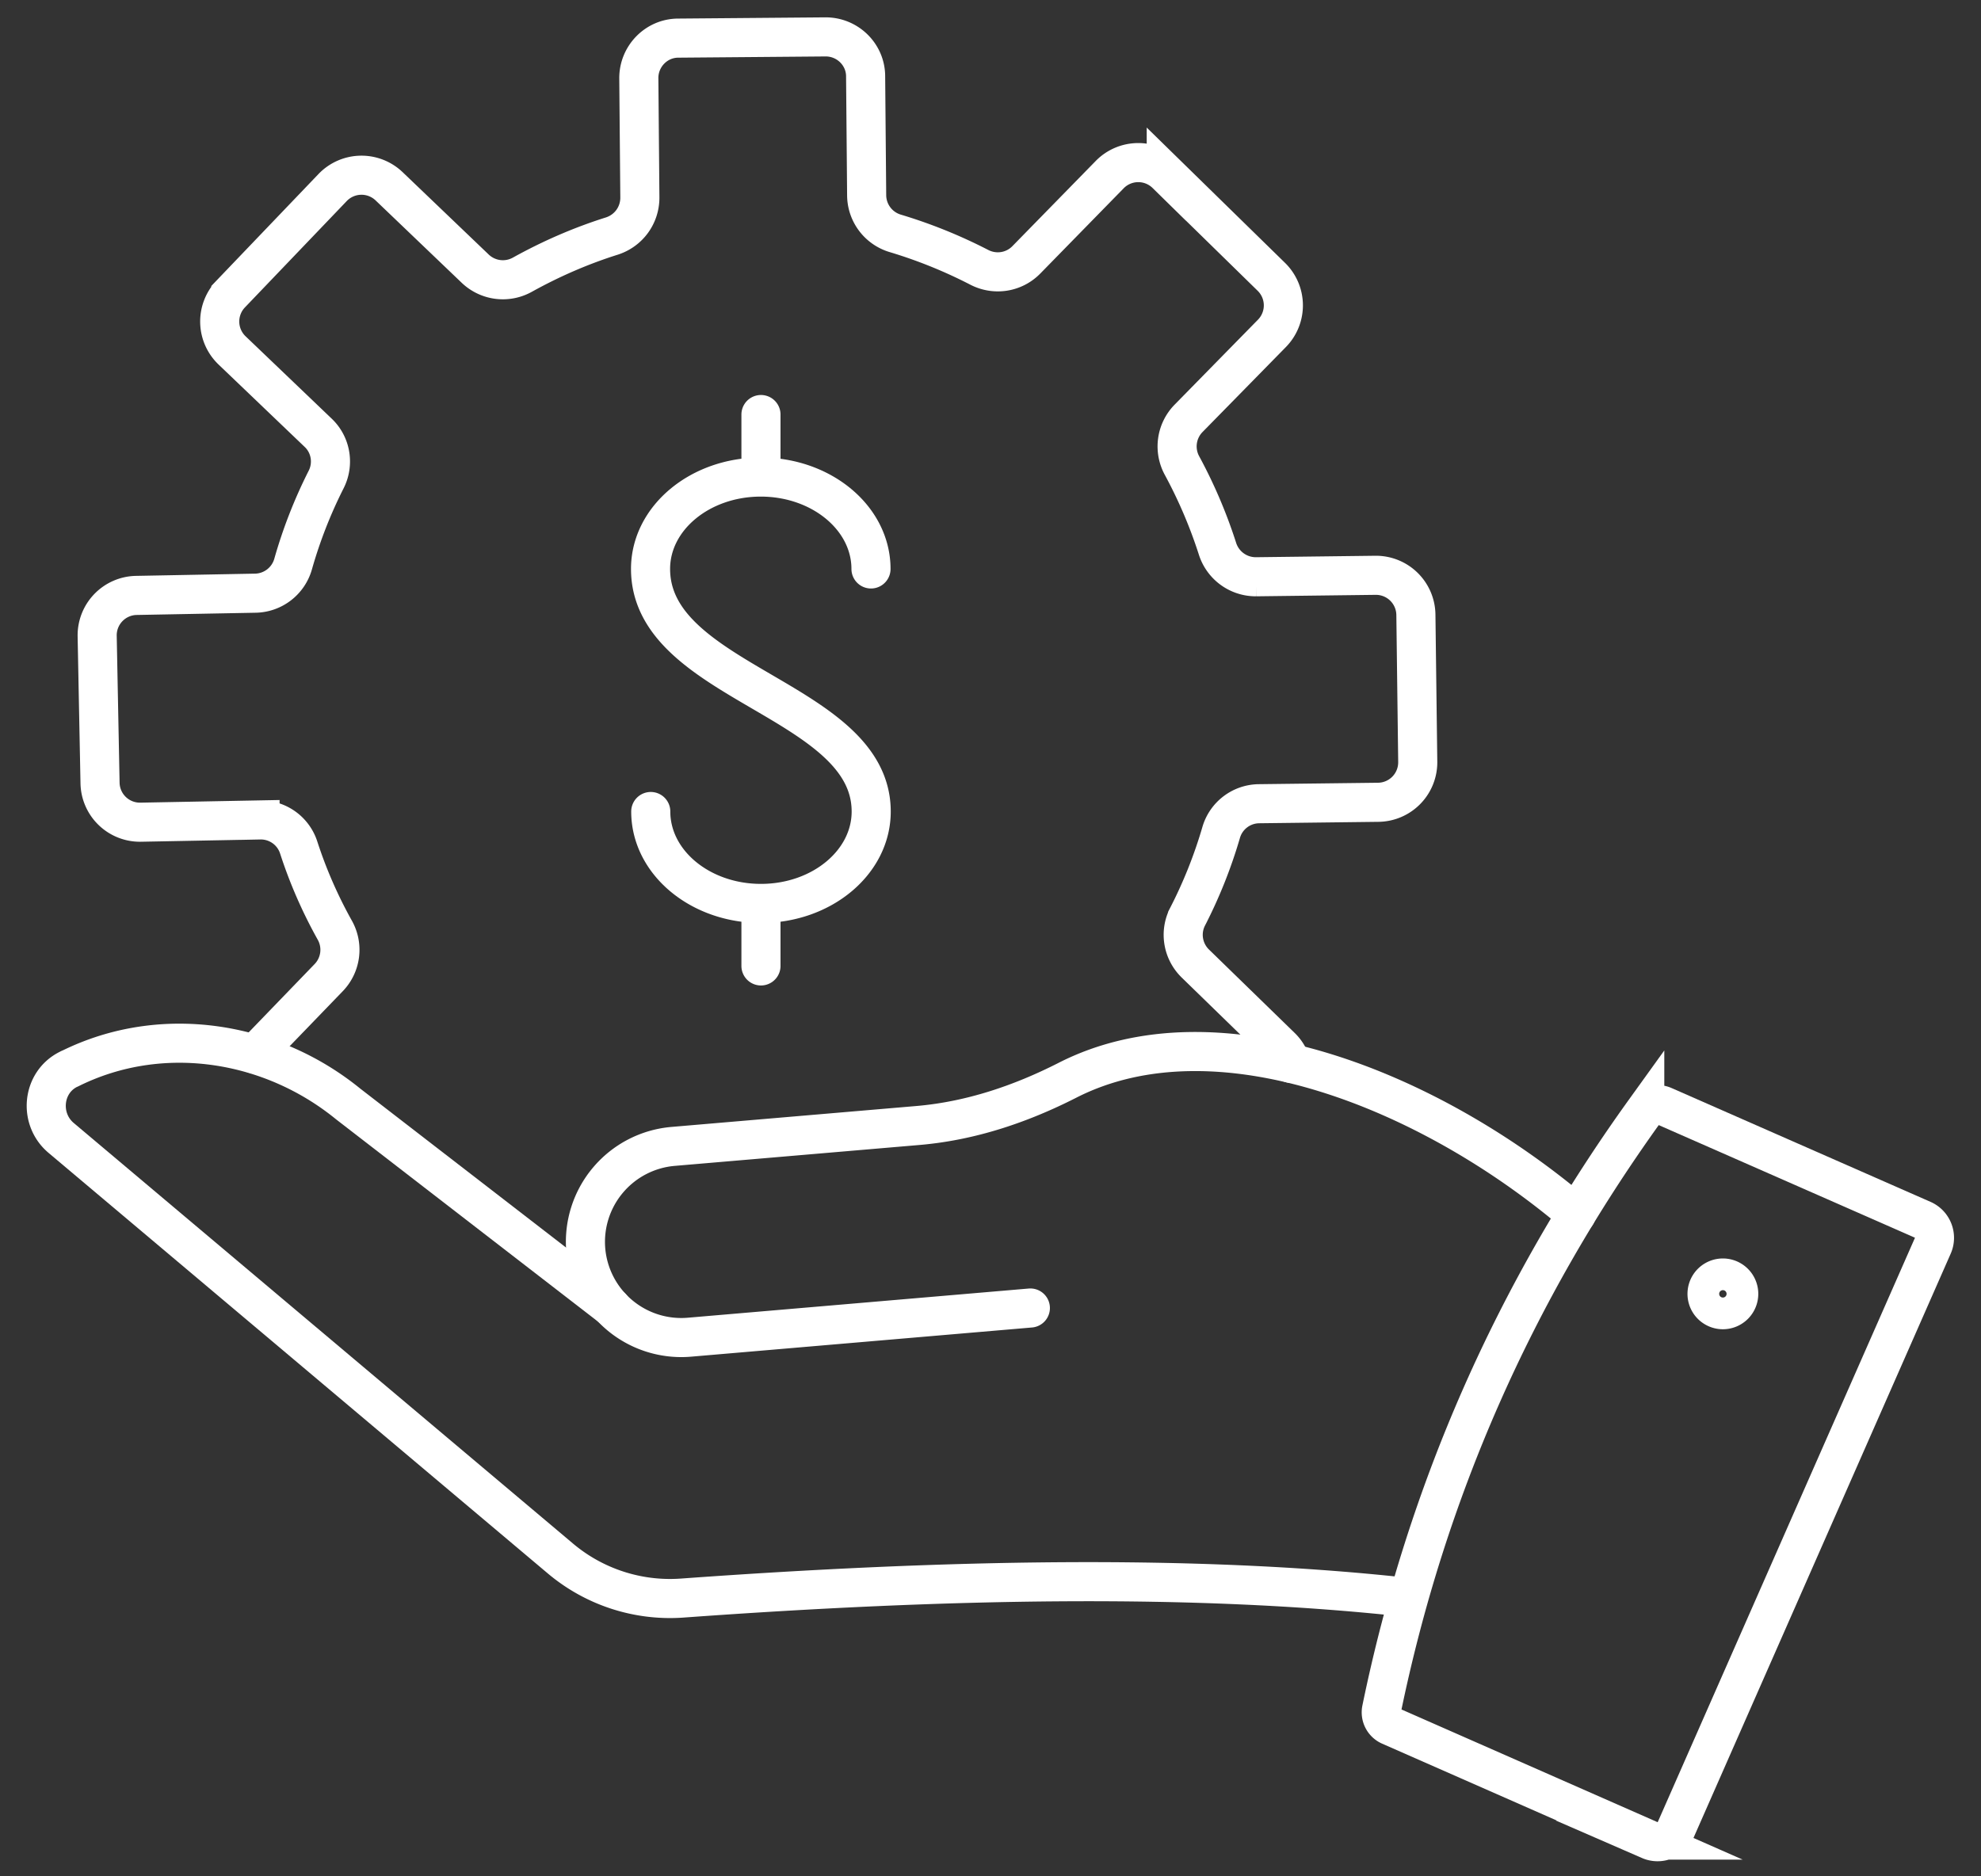 <svg width="76" height="72" fill="none" xmlns="http://www.w3.org/2000/svg"><rect width="100%" height="100%" fill="#333333" stroke="none"/><g clip-path="url(#a)" stroke="#fff" stroke-width="1.5" stroke-miterlimit="10" stroke-linecap="round"><path d="M49.531 40.804a1.472 1.472 0 0 0-.394-.639l-3.282-3.195c-.481-.473-.6-1.199-.292-1.798a18.208 18.208 0 0 0 1.286-3.227 1.529 1.529 0 0 1 1.452-1.104l4.575-.055a1.534 1.534 0 0 0 1.515-1.555l-.071-5.64a1.534 1.534 0 0 0-1.554-1.515l-4.576.056a1.541 1.541 0 0 1-1.483-1.081 18.706 18.706 0 0 0-1.357-3.18 1.538 1.538 0 0 1 .245-1.814l3.203-3.266a1.533 1.533 0 0 0-.024-2.169l-4.031-3.944a1.533 1.533 0 0 0-2.17.023l-3.202 3.274c-.474.481-1.2.592-1.799.284a18.837 18.837 0 0 0-3.219-1.302 1.536 1.536 0 0 1-1.104-1.451l-.04-4.576c0-.844-.702-1.522-1.546-1.514l-5.64.047c-.844 0-1.523.702-1.515 1.546l.04 4.576c0 .678-.434 1.27-1.081 1.475-1.175.37-2.32.868-3.416 1.475a1.537 1.537 0 0 1-1.814-.22L14.93 7.15a1.534 1.534 0 0 0-2.17.047l-3.904 4.079a1.534 1.534 0 0 0 .047 2.17l3.306 3.163c.489.465.607 1.199.3 1.798a18.198 18.198 0 0 0-1.263 3.235 1.536 1.536 0 0 1-1.443 1.12l-4.576.086a1.532 1.532 0 0 0-1.499 1.563l.11 5.64a1.532 1.532 0 0 0 1.563 1.499l4.575-.087a1.527 1.527 0 0 1 1.483 1.057c.355 1.097.82 2.162 1.389 3.18a1.537 1.537 0 0 1-.23 1.806l-2.84 2.942"/><path d="M53.87 61.283c-8.11-.883-17.576-.694-27.705.04a6.525 6.525 0 0 1-4.67-1.523L2.349 43.668c-.868-.726-.734-2.13.276-2.635.031-.016.055-.032.087-.04 3.47-1.711 7.652-1.072 10.65 1.373l10.09 7.794"/><path d="m39.529 50.192-13.08 1.12a3.677 3.677 0 0 1-3.976-3.345 3.677 3.677 0 0 1 3.345-3.976l9.411-.804c2.012-.174 3.929-.82 5.727-1.736 5.728-2.919 13.908.37 19.517 5.144"/><path d="m63.29 70.608-9.964-4.386a.563.563 0 0 1-.323-.631c1.72-8.354 5.096-16.006 10.097-22.956a.604.604 0 0 1 .726-.198l9.94 4.37a.758.758 0 0 1 .386.995l-9.868 22.42a.758.758 0 0 1-.995.386v0Z"/><path d="M66.705 49.624a.608.608 0 1 1-1.215 0 .608.608 0 0 1 1.215 0ZM24.966 31.14c0 1.95 1.893 3.527 4.228 3.527s4.229-1.578 4.229-3.526c0-4.323-8.465-4.9-8.465-9.31 0-1.948 1.893-3.525 4.228-3.525s4.229 1.577 4.229 3.526M29.194 34.667v2.398M29.194 15.907v2.399"/></g><defs><clipPath id="a"><path fill="#fff" transform="translate(.629 .272)" d="M0 0h74.73v71.551H0z"/></clipPath></defs></svg>